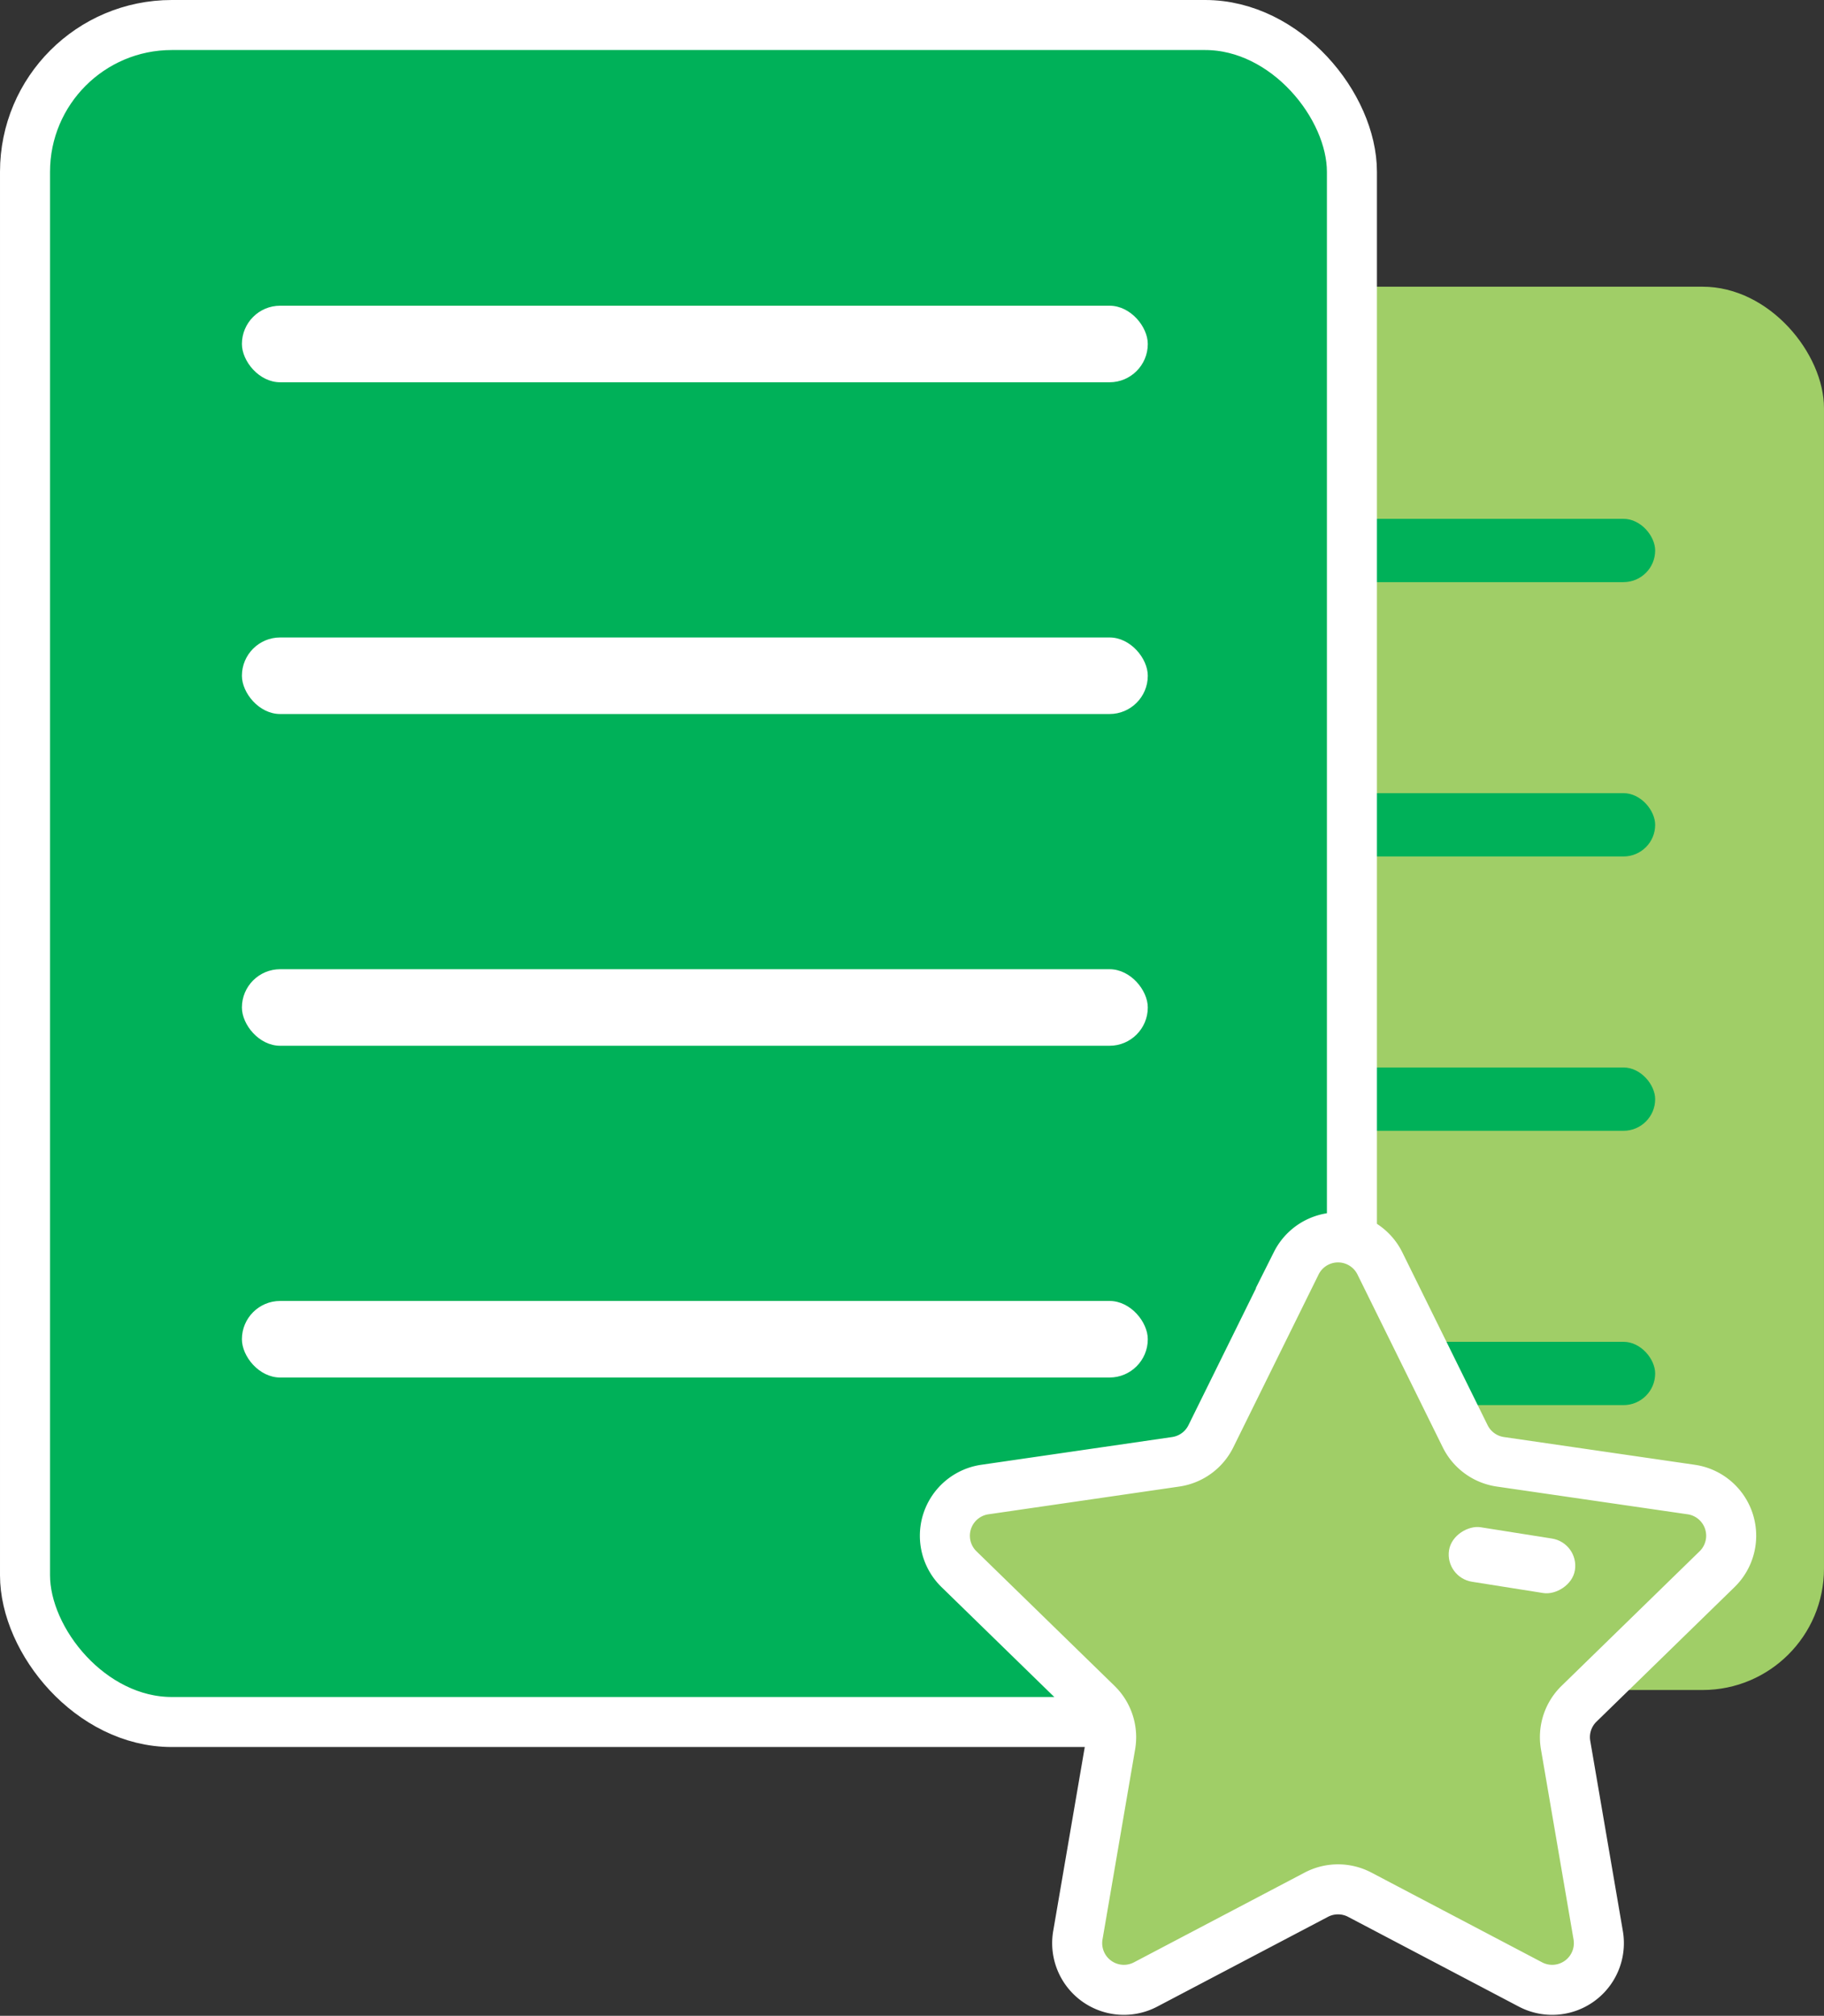 <svg xmlns="http://www.w3.org/2000/svg" width="109.387" height="120.883" viewBox="0 0 109.387 120.883">
    <rect x="0" y="0" width="109.387" height="120.883" fill="#333333" stroke="none"/>
    <defs>
        <style>
            .cls-1,.cls-5{fill:#a0ce67}.cls-2,.cls-3{fill:#00b159}.cls-3,.cls-5{stroke:#fff;stroke-width:3px}.cls-4{fill:#fff}.cls-5{stroke-miterlimit:10}
        </style>
    </defs>
    <g id="Groupe_1931" data-name="Groupe 1931" transform="translate(1.5 1.5)">
        <g id="Groupe_1846" data-name="Groupe 1846" transform="translate(42.083 15.693)">
            <rect id="Rectangle_519" width="65.803" height="84.152" class="cls-1" data-name="Rectangle 519" rx="7.279"/>
            <rect id="Rectangle_520" width="44.923" height="3.796" class="cls-2" data-name="Rectangle 520" rx="1.898" transform="translate(10.756 13.92)"/>
            <rect id="Rectangle_521" width="44.923" height="3.796" class="cls-2" data-name="Rectangle 521" rx="1.898" transform="translate(10.756 30.371)"/>
            <rect id="Rectangle_522" width="44.923" height="3.796" class="cls-2" data-name="Rectangle 522" rx="1.898" transform="translate(10.756 46.822)"/>
            <rect id="Rectangle_523" width="44.923" height="3.796" class="cls-2" data-name="Rectangle 523" rx="1.898" transform="translate(10.756 63.272)"/>
        </g>
        <g id="Groupe_1847" data-name="Groupe 1847">
            <rect id="Rectangle_524" width="79.576" height="101.765" class="cls-3" data-name="Rectangle 524" rx="8.803"/>
            <rect id="Rectangle_525" width="54.326" height="4.591" class="cls-4" data-name="Rectangle 525" rx="2.295" transform="translate(13.008 16.833)"/>
            <rect id="Rectangle_526" width="54.326" height="4.591" class="cls-4" data-name="Rectangle 526" rx="2.295" transform="translate(13.008 36.727)"/>
            <rect id="Rectangle_527" width="54.326" height="4.591" class="cls-4" data-name="Rectangle 527" rx="2.295" transform="translate(13.008 56.621)"/>
            <rect id="Rectangle_528" width="54.326" height="4.591" class="cls-4" data-name="Rectangle 528" rx="2.295" transform="translate(13.008 76.515)"/>
        </g>
        <path id="Tracé_2405" d="M1005.172 223.559l5.123 10.381a2.8 2.8 0 0 0 2.106 1.53l11.456 1.665a2.8 2.8 0 0 1 1.549 4.77l-8.289 8.08a2.794 2.794 0 0 0-.8 2.475l1.956 11.409a2.8 2.8 0 0 1-4.058 2.948l-10.246-5.387a2.8 2.8 0 0 0-2.6 0l-10.246 5.387a2.8 2.8 0 0 1-4.058-2.948l1.957-11.409a2.8 2.8 0 0 0-.8-2.475l-8.29-8.08a2.8 2.8 0 0 1 1.55-4.77l11.455-1.665a2.8 2.8 0 0 0 2.106-1.53l5.123-10.381a2.8 2.8 0 0 1 5.006 0z" class="cls-5" data-name="Tracé 2405" transform="translate(-923.926 -149.31)"/>
        <rect id="Rectangle_571" width="3.309" height="7.643" class="cls-4" data-name="Rectangle 571" rx="1.655" transform="rotate(-81 97.071 -3.297)"/>
    </g>
</svg>

